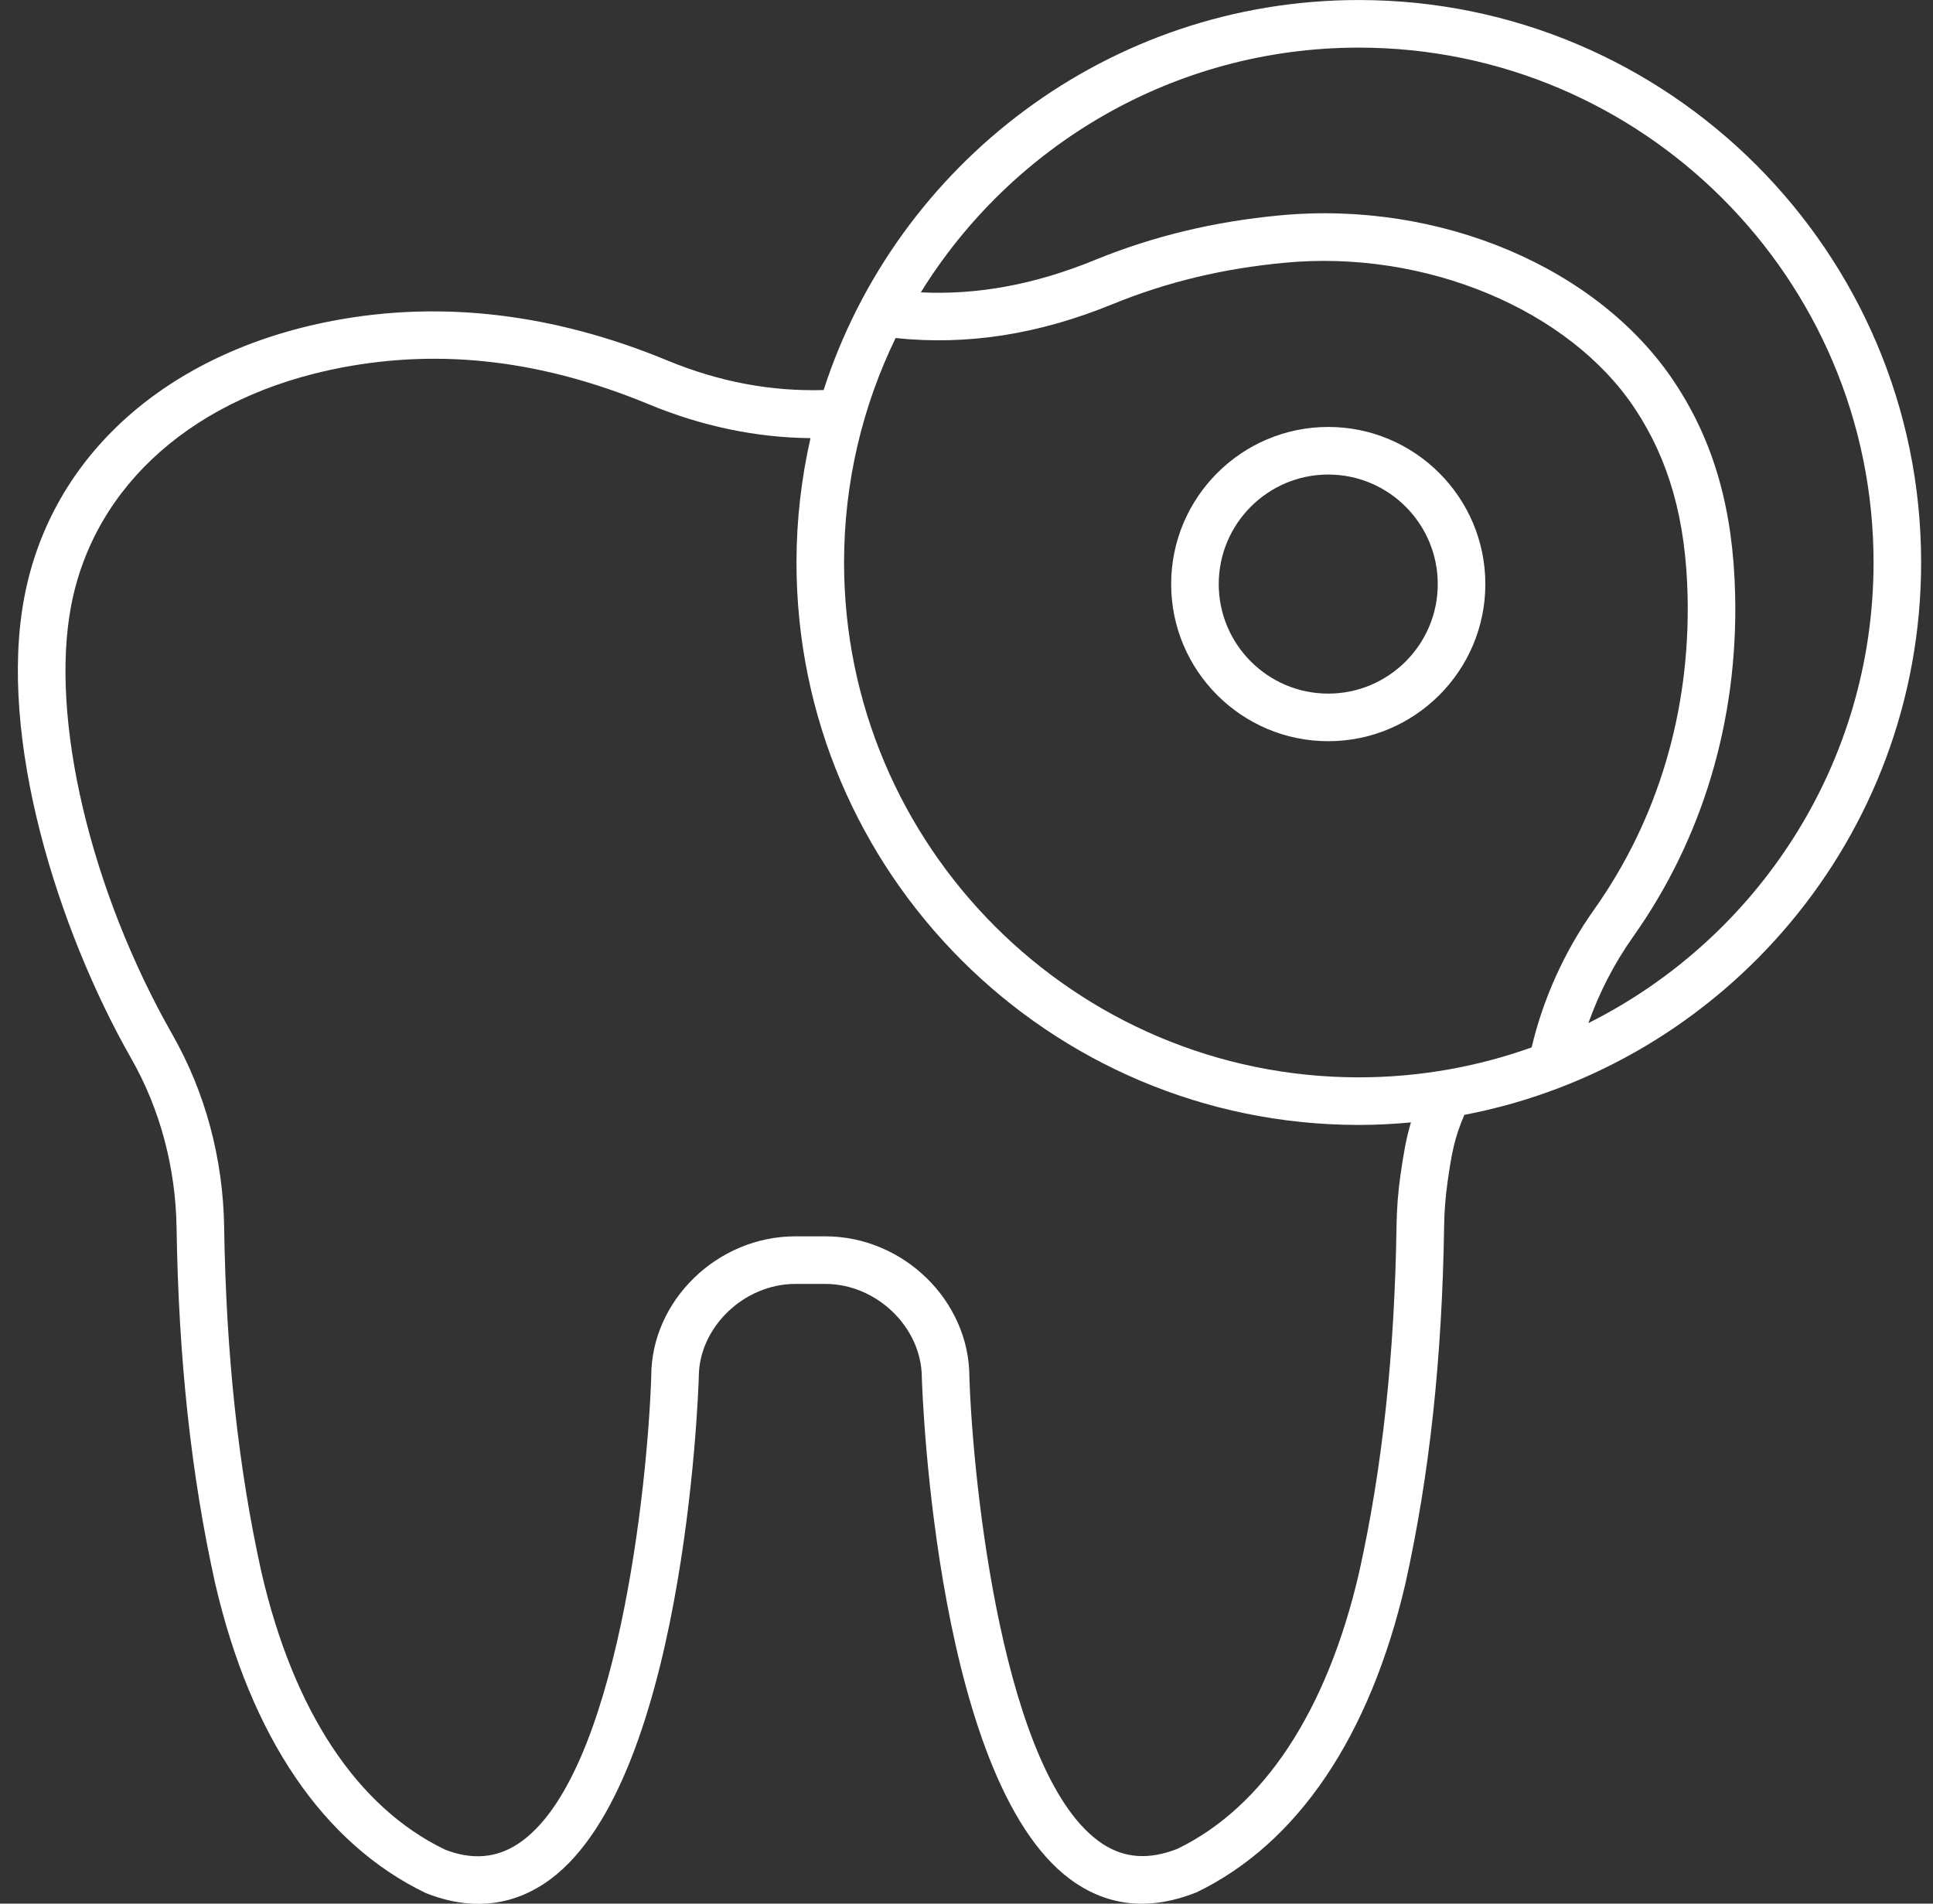<svg width="65" height="64" viewBox="0 0 65 64" fill="none" xmlns="http://www.w3.org/2000/svg">
	<rect x="0" y="0" width="65" height="64" fill="#333333" stroke="none"/>
	<path d="M45.692 0.001C37.287 0.001 30.149 5.515 27.695 13.114C25.927 13.161 24.196 12.845 22.428 12.114C18.615 10.538 14.832 10.092 11.187 10.786C5.607 11.85 1.733 15.315 0.822 20.055C-0.093 24.825 1.966 31.292 4.412 35.585C5.378 37.278 5.905 39.242 5.937 41.265C6.005 45.692 6.429 49.604 7.234 53.229C8.43 58.385 10.861 61.978 14.318 63.645C14.929 63.887 15.519 64.007 16.089 64.007C16.869 64.007 17.608 63.781 18.297 63.328C23.001 60.236 23.48 46.889 23.498 46.296C23.498 44.628 25.015 43.165 26.744 43.165H27.751C29.48 43.165 30.997 44.628 30.998 46.322C31.016 46.889 31.494 60.236 36.198 63.328C37.39 64.11 38.73 64.218 40.232 63.622C43.635 61.978 46.065 58.385 47.263 53.222C48.069 49.592 48.494 45.665 48.561 41.215C48.568 40.719 48.607 40.221 48.677 39.733C48.821 38.729 48.913 38.249 49.241 37.481C57.976 35.815 64.601 28.124 64.601 18.91C64.601 8.484 56.119 0.001 45.692 0.001ZM45.692 36.22C36.148 36.22 28.383 28.455 28.383 18.91C28.383 16.207 29.007 13.647 30.116 11.365C32.52 11.616 34.91 11.248 37.409 10.227C39.226 9.485 41.118 9.028 43.195 8.834C47.933 8.382 52.776 10.41 54.983 13.748C56.128 15.481 56.689 17.478 56.748 20.035C56.837 23.909 55.75 27.554 53.605 30.578C52.601 31.993 51.885 33.591 51.504 35.213C49.686 35.863 47.73 36.22 45.692 36.22ZM47.093 39.506C47.014 40.06 46.969 40.627 46.961 41.192C46.896 45.531 46.484 49.352 45.702 52.868C44.62 57.535 42.487 60.756 39.59 62.158C38.64 62.531 37.819 62.477 37.077 61.991C33.746 59.803 32.714 49.901 32.597 46.296C32.597 43.731 30.378 41.565 27.751 41.565H26.744C24.118 41.565 21.898 43.731 21.899 46.27C21.783 49.9 20.753 59.799 17.419 61.99C16.678 62.477 15.856 62.534 14.959 62.181C12.008 60.756 9.876 57.535 8.795 52.875C8.015 49.364 7.603 45.558 7.537 41.24C7.501 38.949 6.901 36.719 5.803 34.792C3.038 29.941 1.668 24.14 2.394 20.356C3.176 16.285 6.575 13.295 11.486 12.358C14.868 11.713 18.247 12.117 21.817 13.592C23.609 14.334 25.432 14.712 27.254 14.73C26.949 16.076 26.783 17.474 26.783 18.91C26.783 29.337 35.265 37.82 45.692 37.82C46.283 37.82 46.867 37.789 47.445 37.735C47.284 38.271 47.196 38.788 47.093 39.506ZM53.412 34.396C53.772 33.386 54.271 32.403 54.909 31.503C57.255 28.197 58.444 24.219 58.347 19.999C58.281 17.128 57.636 14.86 56.317 12.865C53.758 8.994 48.417 6.735 43.045 7.24C40.809 7.45 38.768 7.943 36.804 8.746C34.795 9.567 32.873 9.921 30.964 9.829C34.017 4.896 39.476 1.601 45.692 1.601C55.236 1.601 63.001 9.366 63.001 18.91C63.001 25.682 59.091 31.554 53.412 34.396Z" fill="white"/>
	<path d="M44.664 14.354C41.751 14.354 39.382 16.724 39.382 19.637C39.382 22.549 41.751 24.919 44.664 24.919C47.577 24.919 49.947 22.549 49.947 19.637C49.947 16.724 47.577 14.354 44.664 14.354ZM44.664 23.319C42.633 23.319 40.982 21.667 40.982 19.637C40.982 17.606 42.633 15.954 44.664 15.954C46.694 15.954 48.347 17.606 48.347 19.637C48.347 21.667 46.694 23.319 44.664 23.319Z" fill="white"/>
</svg>
